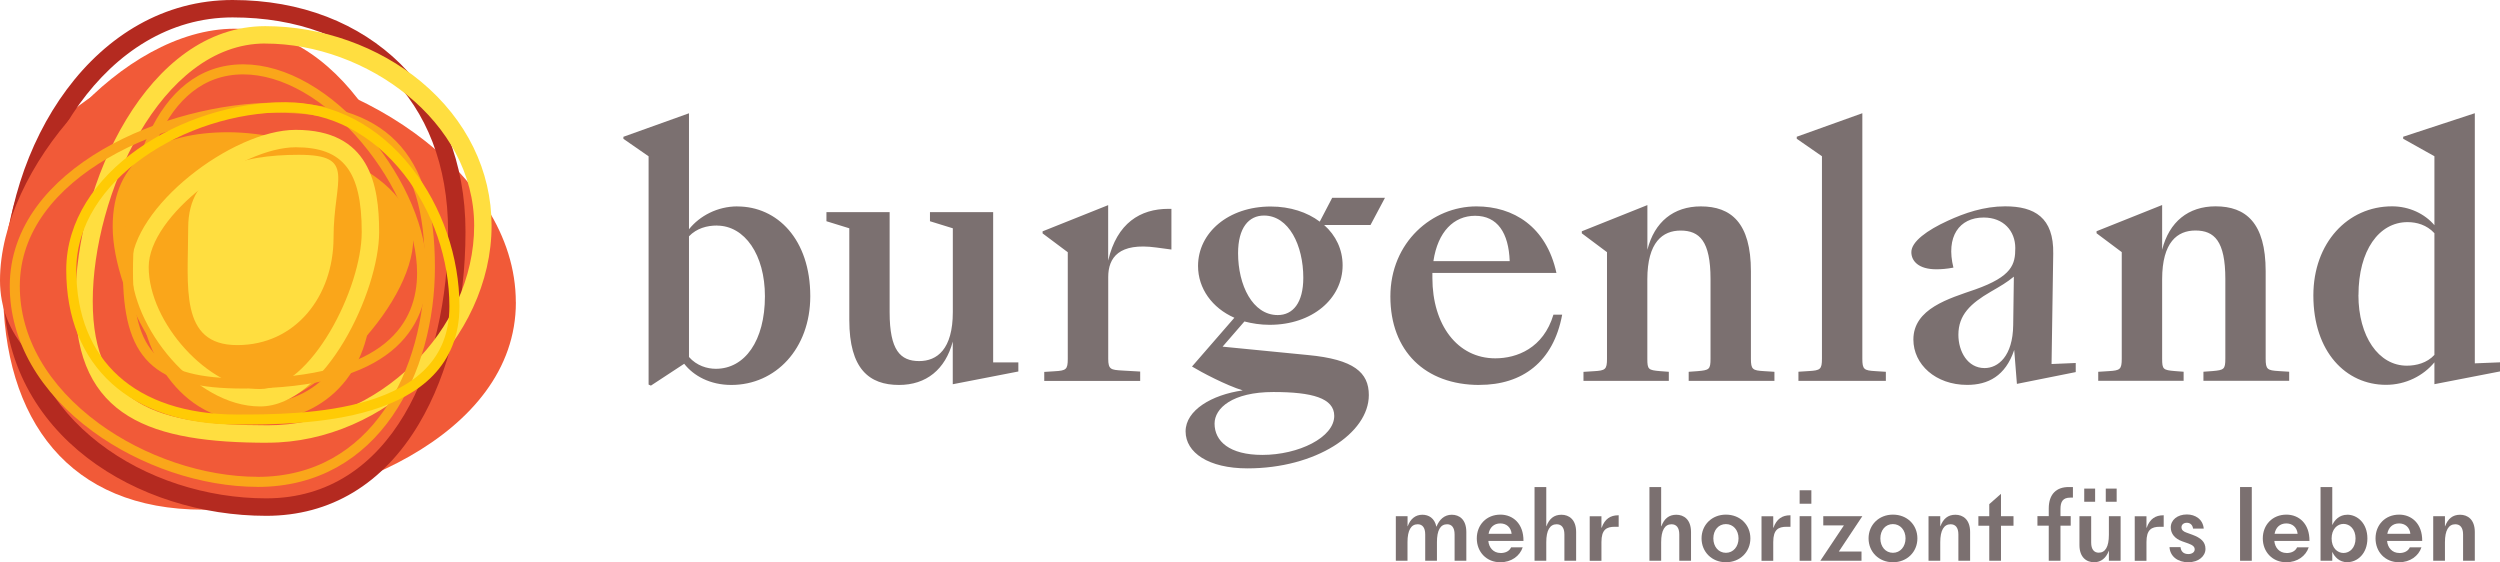 <?xml version="1.0" encoding="UTF-8"?> <svg xmlns="http://www.w3.org/2000/svg" id="Ebene_1" viewBox="0 0 417.78 93.96"><defs><style>.cls-1{fill:#faa61a;}.cls-2{fill:#f15a38;}.cls-3{fill:#ffde40;}.cls-4{fill:#b42a20;}.cls-5{fill:#7b7070;}.cls-6{stroke:#faa61a;}.cls-6,.cls-7{fill:none;stroke-miterlimit:10;stroke-width:1.68px;}.cls-7{stroke:#ffcb05;}</style></defs><path class="cls-5" d="m408.61,87.94h-.03v-1.68h-1.96v7.45h1.96v-3.1c0-1.99.61-3,1.73-3,.8,0,1.3.54,1.3,1.7v4.4h1.96v-4.8c0-2.11-1.21-2.89-2.46-2.89s-2.04.68-2.5,1.92"></path><rect class="cls-5" x="374.34" y="81.39" width="1.96" height="12.32"></rect><path class="cls-5" d="m365.68,93.96c1.73,0,2.88-1.02,2.88-2.23s-.81-1.85-2.17-2.36l-.99-.36c-.49-.17-.85-.42-.85-.9,0-.43.36-.75.9-.75.5,0,.94.3,1.04.97h1.78c-.14-1.56-1.42-2.36-2.81-2.36-1.59,0-2.7.92-2.7,2.17,0,1.04.68,1.89,1.91,2.32l1.02.36c.76.28,1.07.55,1.07.99s-.42.78-1.07.78c-.8,0-1.23-.45-1.3-1.16h-1.84c.09,1.56,1.4,2.53,3.12,2.53"></path><path class="cls-5" d="m358.73,88.19h-.03v-1.92h-1.96v7.45h1.96v-3.14c0-2.08.85-2.55,2.22-2.55h.66v-1.92h-.09c-1.25,0-2.24.59-2.75,2.08"></path><path class="cls-5" d="m349.96,93.96c1.14,0,2.01-.71,2.44-1.91h.02v1.66h1.96v-7.45h-1.96v3.12c0,1.98-.59,2.98-1.7,2.98-.76,0-1.26-.54-1.26-1.68v-4.42h-1.96v4.82c0,2.1,1.21,2.88,2.46,2.88"></path><path class="cls-5" d="m346.41,81.39h-.71c-1.98,0-3.33,1.11-3.33,3.6v1.26h-1.89v1.59h1.89v5.86h1.96v-5.86h1.71v-1.59h-1.71v-1.2c0-1.25.43-1.89,1.63-1.89h.45v-1.78Z"></path><polygon class="cls-5" points="334.39 82.54 334.37 82.54 332.43 84.25 332.43 86.26 330.61 86.26 330.61 87.86 332.43 87.86 332.43 93.71 334.39 93.71 334.39 87.86 336.48 87.86 336.48 86.26 334.39 86.26 334.39 82.54"></polygon><path class="cls-5" d="m324.27,87.94h-.03v-1.68h-1.96v7.45h1.96v-3.1c0-1.99.61-3,1.73-3,.8,0,1.3.54,1.3,1.7v4.4h1.96v-4.8c0-2.11-1.21-2.89-2.46-2.89s-2.04.68-2.5,1.92"></path><polygon class="cls-5" points="311.08 93.71 311.08 92.17 307.29 92.17 311.22 86.26 304.69 86.26 304.69 87.8 308.14 87.8 304.2 93.71 311.08 93.71"></polygon><rect class="cls-5" x="300.74" y="86.26" width="1.96" height="7.45"></rect><path class="cls-5" d="m296.36,88.19h-.03v-1.92h-1.96v7.45h1.96v-3.14c0-2.08.85-2.55,2.22-2.55h.66v-1.92h-.09c-1.25,0-2.24.59-2.75,2.08"></path><path class="cls-5" d="m277.63,87.94h-.03v-6.55h-1.96v12.32h1.96v-3.1c0-1.99.61-3,1.73-3,.8,0,1.3.54,1.3,1.7v4.4h1.96v-4.8c0-2.11-1.21-2.89-2.46-2.89s-2.04.68-2.49,1.92"></path><path class="cls-5" d="m267.65,88.19h-.03v-1.92h-1.96v7.45h1.96v-3.14c0-2.08.85-2.55,2.22-2.55h.66v-1.92h-.09c-1.25,0-2.24.59-2.75,2.08"></path><path class="cls-5" d="m258.43,87.94h-.03v-6.55h-1.96v12.32h1.96v-3.1c0-1.99.61-3,1.73-3,.8,0,1.3.54,1.3,1.7v4.4h1.96v-4.8c0-2.11-1.21-2.89-2.46-2.89s-2.04.68-2.5,1.92"></path><path class="cls-5" d="m233.25,93.71h1.96v-3.1c0-1.99.59-3,1.7-3,.78,0,1.26.54,1.26,1.7v4.4h1.96v-3.1c0-1.99.57-3,1.7-3,.76,0,1.25.54,1.25,1.7v4.4h1.96v-4.8c0-2.11-1.18-2.89-2.43-2.89s-2.1.83-2.55,1.98h-.03c-.3-1.42-1.28-1.98-2.34-1.98-1.16,0-2.01.71-2.44,1.92h-.03v-1.68h-1.96v7.45Z"></path><path class="cls-5" d="m400.94,92.41c-1.18,0-1.94-.9-2.03-2.01h5.87c.03-2.91-1.78-4.4-3.85-4.4-2.34,0-3.95,1.71-3.95,3.97s1.61,3.99,3.93,3.99c1.84,0,3.26-1.04,3.74-2.49h-1.94c-.28.61-.9.95-1.78.95Zm-.03-4.94c1.01,0,1.78.64,1.89,1.73h-3.85c.19-1.04.88-1.73,1.96-1.73Z"></path><path class="cls-5" d="m392.24,86.02c-1.3,0-2.11.9-2.46,1.68h-.03v-6.31h-1.96v12.32h1.96v-1.44h.03c.35.78,1.16,1.68,2.46,1.68,1.72,0,3.38-1.44,3.38-3.97s-1.66-3.97-3.38-3.97Zm-.61,6.39c-1.06,0-1.99-.88-1.99-2.43s.94-2.43,1.99-2.43,2.01.88,2.01,2.43-.95,2.43-2.01,2.43Z"></path><path class="cls-5" d="m382.1,92.41c-1.18,0-1.94-.9-2.03-2.01h5.87c.03-2.91-1.78-4.4-3.85-4.4-2.34,0-3.95,1.71-3.95,3.97s1.61,3.99,3.93,3.99c1.84,0,3.26-1.04,3.74-2.49h-1.94c-.28.61-.9.95-1.78.95Zm-.03-4.94c1.01,0,1.78.64,1.89,1.73h-3.85c.19-1.04.88-1.73,1.96-1.73Z"></path><rect class="cls-5" x="348.3" y="81.65" width="1.82" height="2.2"></rect><rect class="cls-5" x="351.9" y="81.65" width="1.82" height="2.2"></rect><path class="cls-5" d="m316.33,86c-2.34,0-4.07,1.71-4.07,3.97s1.73,3.99,4.07,3.99,4.09-1.71,4.09-3.99-1.73-3.97-4.09-3.97Zm0,6.38c-1.23,0-2.1-1.02-2.1-2.41s.87-2.39,2.1-2.39,2.11,1.02,2.11,2.39-.87,2.41-2.11,2.41Z"></path><rect class="cls-5" x="300.74" y="81.93" width="1.96" height="2.25"></rect><path class="cls-5" d="m288.42,86c-2.34,0-4.07,1.71-4.07,3.97s1.73,3.99,4.07,3.99,4.09-1.71,4.09-3.99-1.73-3.97-4.09-3.97Zm0,6.38c-1.23,0-2.1-1.02-2.1-2.41s.87-2.39,2.1-2.39,2.11,1.02,2.11,2.39-.87,2.41-2.11,2.41Z"></path><path class="cls-5" d="m250.75,92.41c-1.18,0-1.94-.9-2.03-2.01h5.87c.03-2.91-1.78-4.4-3.85-4.4-2.34,0-3.95,1.71-3.95,3.97s1.61,3.99,3.93,3.99c1.84,0,3.26-1.04,3.74-2.49h-1.94c-.28.61-.9.95-1.78.95Zm-.03-4.94c1.01,0,1.78.64,1.89,1.73h-3.85c.19-1.04.88-1.73,1.96-1.73Z"></path><path class="cls-5" d="m394.13,49.31c0-7.47,3.43-12.19,8.2-12.19,1.52,0,3.2.45,4.49,1.85v20.34c-1.24,1.35-3.03,1.8-4.61,1.8-4.72,0-8.09-4.89-8.09-11.8m4.61,15c3.31,0,6.24-1.52,8.09-3.76v3.65l10.96-2.13v-1.52l-4.21.17V18.92l-11.97,3.93v.34l5.22,2.92v11.52c-1.63-1.91-4.21-3.15-7.08-3.15-7.42,0-13.15,6.12-13.15,14.89,0,9.44,5.45,14.94,12.14,14.94m-48.09-.67h14.27v-1.52l-1.46-.11c-1.97-.17-2.13-.28-2.13-2.08v-13.26c0-6.24,2.58-8.15,5.56-8.15,3.15,0,5,1.74,5,8.09v13.32c0,1.8-.23,1.91-2.14,2.08l-1.52.11v1.52h14.33v-1.52l-1.74-.11c-1.91-.11-2.19-.28-2.19-2.08v-14.61c0-8.09-3.32-10.84-8.37-10.84-4.55,0-7.75,2.58-8.93,7.25v-7.47l-10.96,4.38v.34l4.21,3.15v17.81c0,1.8-.28,1.97-2.19,2.08l-1.74.11v1.52Zm-18.99-2.13c-2.87,0-4.38-2.81-4.38-5.56,0-3.32,2.02-5.23,5.39-7.19,1.74-1.01,2.64-1.52,3.88-2.53l-.11,8.09c-.06,5.22-2.53,7.19-4.78,7.19m-2.92,2.81c3.48,0,6.4-1.46,7.87-5.84l.45,5.67,9.83-1.97v-1.52l-4.04.17.28-18.43c.11-6.07-3.15-7.92-8.03-7.92-3.54,0-6.8,1.12-9.61,2.42-3.43,1.57-6.07,3.48-6.07,5.23,0,1.52,1.24,2.87,4.16,2.87.79,0,1.74-.06,2.87-.28-1.29-5.17.96-8.37,5.06-8.37,3.32,0,5.28,2.25,5.28,5.11,0,2.7-.51,4.72-6.69,6.91-4.38,1.52-10.34,3.2-10.34,8.37,0,4.16,3.71,7.58,8.99,7.58m-28.2-.67h14.61v-1.52l-1.74-.11c-1.91-.11-2.19-.28-2.19-2.08V18.92l-10.96,3.93v.34l4.21,2.92v33.82c0,1.8-.28,1.97-2.19,2.08l-1.74.11v1.52Zm-35.93,0h14.27v-1.52l-1.46-.11c-1.97-.17-2.13-.28-2.13-2.08v-13.26c0-6.24,2.58-8.15,5.56-8.15,3.15,0,5,1.74,5,8.09v13.32c0,1.8-.22,1.91-2.13,2.08l-1.52.11v1.52h14.33v-1.52l-1.74-.11c-1.91-.11-2.19-.28-2.19-2.08v-14.61c0-8.09-3.31-10.84-8.37-10.84-4.55,0-7.75,2.58-8.93,7.25v-7.47l-10.96,4.38v.34l4.21,3.15v17.81c0,1.8-.28,1.97-2.19,2.08l-1.74.11v1.52Zm-18.11-27.59c3.76,0,5.62,2.87,5.79,7.58h-12.75c.73-4.94,3.43-7.58,6.97-7.58m.73,28.26c7.14,0,12.36-3.82,13.82-11.74h-1.46c-1.68,5.62-6.12,7.3-9.72,7.3-6.35,0-10.51-5.62-10.51-13.43v-.84h20.73c-1.68-7.75-7.19-11.12-13.37-11.12-7.36,0-14.38,5.96-14.38,15.06s5.79,14.78,14.89,14.78m-36.29,11.69c-5.51,0-7.98-2.3-7.98-5.23,0-2.58,2.98-5.28,9.83-5.28,6.46,0,10.17,1.01,10.17,3.99,0,3.6-5.96,6.52-12.02,6.52m2.58-23.37c-4.21,0-6.63-5-6.63-10.34,0-4.27,1.8-6.29,4.33-6.29,4.16,0,6.57,5,6.57,10.39,0,4.21-1.74,6.24-4.27,6.24m-1.35,1.63c7.13,0,12.19-4.38,12.19-9.94,0-2.64-1.12-5-3.09-6.74h7.75l2.42-4.55h-8.82l-2.08,3.99c-2.08-1.57-4.94-2.53-8.2-2.53-7.08,0-12.14,4.38-12.14,9.94,0,3.76,2.36,7.02,6.07,8.65l-7.08,8.15c1.57.96,5.73,3.15,8.48,3.99-5.17.73-9.55,3.31-9.55,6.85s3.82,6.18,10.34,6.18c11.4,0,20.28-5.84,20.28-12.25,0-3.76-2.47-5.96-10.17-6.69l-14.27-1.4,3.65-4.21c1.29.34,2.7.56,4.21.56m-37.64,9.38h16.01v-1.57l-2.98-.17c-1.91-.11-2.36-.17-2.36-1.97v-13.65c0-3.26,1.8-5.79,8.03-4.94l2.53.34v-6.8h-.51c-4.66,0-8.6,2.36-10.06,8.65v-9.27l-10.96,4.38v.34l4.21,3.15v17.81c0,1.8-.28,1.97-2.19,2.08l-1.74.11v1.52Zm-24.3.67c4.55,0,7.75-2.58,8.99-7.25v7.13l10.96-2.13v-1.52h-4.21v-25.11h-10.56v1.52l3.82,1.18v13.99c0,6.24-2.64,8.2-5.62,8.2-3.15,0-4.94-1.8-4.94-8.15v-16.74h-10.56v1.52l3.82,1.18v15.34c0,8.15,3.31,10.84,8.31,10.84m-30.44-26.63c4.66,0,8.03,4.89,8.03,11.8,0,7.47-3.37,12.13-8.2,12.13-1.46,0-3.2-.51-4.49-1.97v-20.17c1.29-1.35,3.03-1.8,4.66-1.8m3.43-3.2c-3.32,0-6.29,1.57-8.09,3.82v-19.38l-10.96,3.93v.34l4.21,2.92v38.15l.39.17,5.56-3.65c1.57,2.02,4.33,3.54,7.87,3.54,7.42,0,13.2-6.07,13.2-14.83,0-9.5-5.51-15-12.19-15"></path><path class="cls-2" d="m86.21,50.52c0,22.42-29.95,34.65-52.28,34.65S.5,70.31.5,47.9,13.26,10.73,35.59,10.73s50.61,17.38,50.61,39.79"></path><path class="cls-4" d="m44.49,86.2C23.21,86.2.6,72.93.6,48.35S15.98,0,38.87,0s38.92,15.55,38.92,38.7c0,12.29-2.76,23.7-7.79,32.15-5.97,10.04-14.79,15.35-25.51,15.35M38.87,2.91C17.72,2.91,3.51,26.41,3.51,48.35s21.11,34.93,40.98,34.93c20.99,0,30.39-22.39,30.39-44.59S60.4,2.91,38.87,2.91"></path><path class="cls-2" d="m70.75,48.32c0,18.69-6.88,23.28-25.48,23.28S0,65.53,0,46.85,20.58,4.8,39.19,4.8s31.56,24.84,31.56,43.52"></path><path class="cls-3" d="m44.76,73.99c-19.31,0-32.16-4.02-32.16-23.66S24.67,4.37,44.33,4.37c9.46,0,18.96,3.39,26.06,9.3,7.58,6.32,11.76,14.86,11.76,24.04,0,18.98-17.82,36.27-37.39,36.27m-.43-66.71c-17.6,0-28.83,25.5-28.83,43.05s10.73,20.75,29.25,20.75,34.49-15.9,34.49-33.36S61.19,7.28,44.33,7.28"></path><path class="cls-6" d="m43.04,80.52c-9.15,0-19.25-3.4-27.02-9.09-8.74-6.4-13.55-14.79-13.55-23.61,0-19.2,25.76-29.82,43.57-29.82s25.8,7.71,25.8,26.63c0,17.29-9.01,35.9-28.8,35.9"></path><path class="cls-1" d="m69.06,39.85c0,11.37-17.07,28.76-28.4,28.76s-21.83-19.33-21.83-30.72,7.97-15.79,19.31-15.79,30.92,6.37,30.92,17.75"></path><path class="cls-1" d="m42.41,70.49c-12.53,0-19.29-12.06-19.29-23.4,0-17.92,8.96-21.69,16.47-21.69,11.54,0,22.45,11.9,22.45,24.49s-7.89,20.59-19.64,20.59m-2.82-42.18c-9,0-13.57,6.32-13.57,18.78,0,13.45,8.24,20.49,16.38,20.49,10.16,0,16.73-6.94,16.73-17.68s-9.5-21.58-19.55-21.58"></path><path class="cls-3" d="m55.74,39.7c0,9.79-6.34,17.97-16.09,17.97s-8.2-9.81-8.2-19.6,8.74-12.2,18.49-12.2,5.8,4.04,5.8,13.83"></path><path class="cls-3" d="m43.45,67.92c-10.87,0-21.51-13.34-21.51-23.3s16.87-22.92,27.47-22.92c12.36,0,13.95,9.13,13.95,17.08,0,9.85-9.01,29.14-19.91,29.14m5.96-43.31c-9.11,0-24.56,11.37-24.56,20.01,0,9.34,10.08,20.39,18.6,20.39s17-16.83,17-26.23c0-10.2-3.09-14.17-11.04-14.17"></path><path class="cls-6" d="m40.68,64.09c-14.61,0-19.3-4.57-19.3-18.81,0-15.54,5.05-33.69,19.27-33.69,6.77,0,14.24,4.28,20.48,11.74,5.9,7.04,9.41,15.38,9.41,22.3,0,8.42-5.18,18.46-29.86,18.46"></path><path class="cls-7" d="m39.6,70.11c-17.34,0-27.69-9.35-27.69-25.02s18.88-27.17,35.82-27.17c7.77,0,15.03,3.79,20.43,10.68,4.94,6.3,7.78,14.54,7.78,22.61,0,18.9-25.47,18.9-36.35,18.9"></path></svg> 